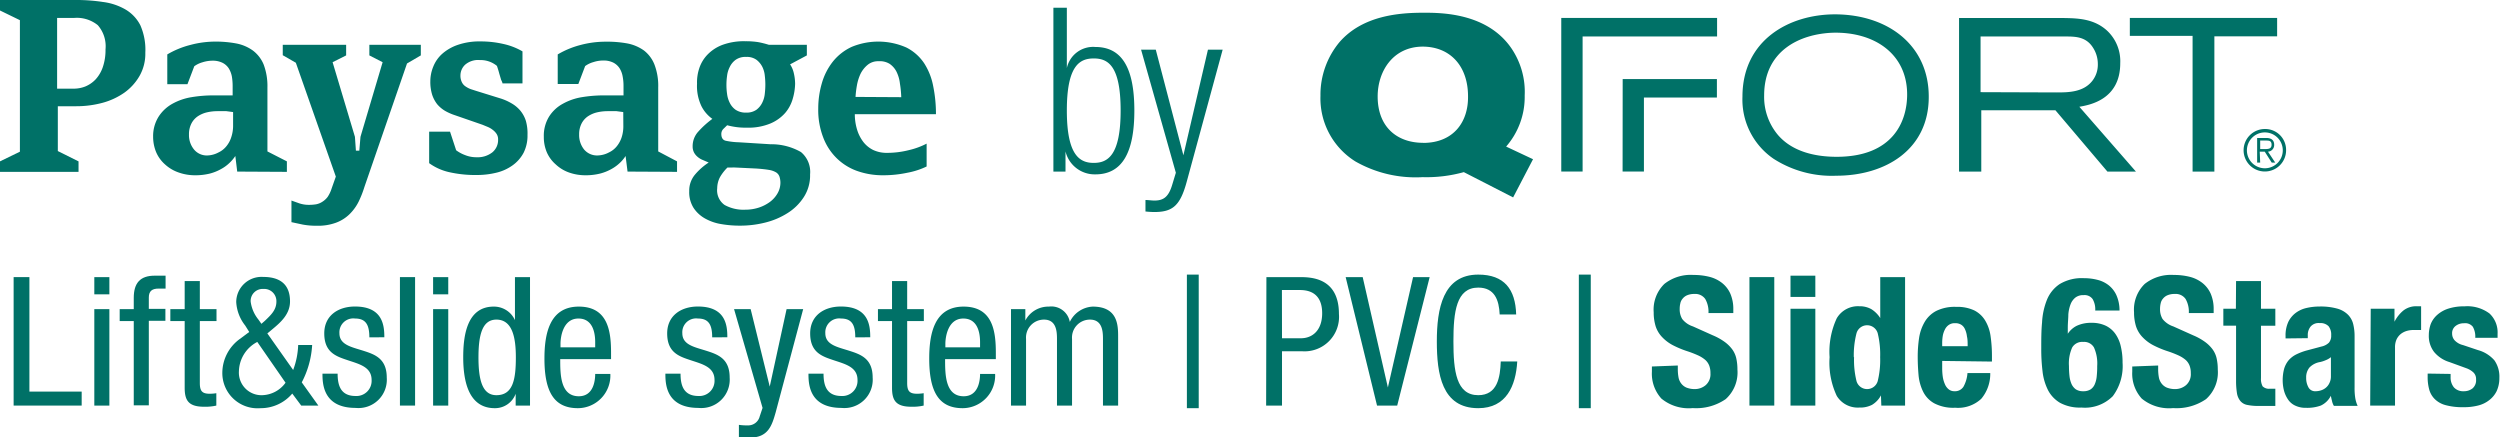 <?xml version="1.0" encoding="UTF-8"?> <svg xmlns="http://www.w3.org/2000/svg" id="Layer_1" data-name="Layer 1" viewBox="0 0 278.86 48.78"><defs><style>.cls-1{fill:#007167;}</style></defs><path class="cls-1" d="M1.52,30.91H3.28V43.68H9.11v1.56H1.52Z"></path><path class="cls-1" d="M10.52,30.91H12.2v1.92H10.52Zm0,3.57H12.2V45.24H10.52Z"></path><path class="cls-1" d="M14.92,35.81H13.35V34.48h1.57V33.22c0-1.63.7-2.47,2.33-2.47h1.22v1.44h-.78c-.73,0-1.09.28-1.09,1v1.26h1.85v1.33H16.6v9.43H14.92Z"></path><path class="cls-1" d="M20.6,31.35h1.69v3.13h1.86v1.33H22.29v6.9c0,.87.22,1.21,1.1,1.21a4.89,4.89,0,0,0,.74-.06v1.38a5.53,5.53,0,0,1-1.36.13c-1.77,0-2.17-.73-2.17-2.13V35.81H19V34.48H20.6Z"></path><path class="cls-1" d="M32.7,41.27a8.71,8.71,0,0,0,.56-2.79h1.56a10.23,10.23,0,0,1-1.16,4.17l1.85,2.59H33.6l-1-1.34a4.6,4.6,0,0,1-3.54,1.63,3.93,3.93,0,0,1-4.26-4,4.69,4.69,0,0,1,1.95-3.72l1.05-.78-.45-.72a4.62,4.62,0,0,1-1-2.61,2.82,2.82,0,0,1,3-2.81c1.83,0,3,.78,3,2.73,0,1.4-1,2.31-2,3.13l-.53.44Zm-4-3.13a3.79,3.79,0,0,0-2.05,3.27,2.52,2.52,0,0,0,2.63,2.67,3.33,3.33,0,0,0,2.57-1.39Zm.84-2.35c.65-.63,1.29-1.19,1.29-2.15a1.36,1.36,0,0,0-1.45-1.41,1.34,1.34,0,0,0-1.42,1.41,4,4,0,0,0,.86,2l.34.48Z"></path><path class="cls-1" d="M41.2,37.63c0-1.36-.37-2.1-1.59-2.1a1.55,1.55,0,0,0-1.75,1.64c0,1.29,1.33,1.53,2.65,1.95s2.63.88,2.63,3a3.16,3.16,0,0,1-3.47,3.38c-3.65,0-3.7-2.72-3.7-3.82h1.69c0,1.31.34,2.49,2,2.49a1.69,1.69,0,0,0,1.79-1.79c0-1.44-1.35-1.76-2.63-2.19s-2.65-.84-2.65-3c0-2,1.56-3,3.43-3,3.13,0,3.27,2.17,3.27,3.43Z"></path><path class="cls-1" d="M44.61,30.91H46.3V45.24H44.61Z"></path><path class="cls-1" d="M48.31,30.91H50v1.92H48.31Zm0,3.57H50V45.24H48.31Z"></path><path class="cls-1" d="M59.12,45.24h-1.6V43.92h0a2.45,2.45,0,0,1-2.33,1.61c-2.55,0-3.52-2.29-3.52-5.67,0-2.25.34-5.66,3.4-5.66a2.57,2.57,0,0,1,2.37,1.51h0v-4.8h1.68Zm-3.75-1.16c1.85,0,2.17-1.75,2.17-4.22,0-2.09-.34-4.21-2.17-4.21-1.55,0-2,1.64-2,4.21S53.82,44.08,55.37,44.08Z"></path><path class="cls-1" d="M62.49,40.06c0,1.67,0,4.14,2.07,4.14,1.61,0,1.83-1.67,1.83-2.49h1.69a3.64,3.64,0,0,1-3.62,3.82c-2.65,0-3.73-1.81-3.73-5.53,0-2.67.52-5.8,3.83-5.8s3.6,2.85,3.6,5.18v.68Zm3.9-1.32v-.58c0-1.21-.36-2.63-1.87-2.63-1.77,0-2,2.16-2,2.81v.4Z"></path><path class="cls-1" d="M79.44,37.63c0-1.36-.36-2.1-1.59-2.1a1.54,1.54,0,0,0-1.74,1.64c0,1.29,1.32,1.53,2.65,1.95s2.63.88,2.63,3a3.17,3.17,0,0,1-3.48,3.38c-3.65,0-3.69-2.72-3.69-3.82h1.69c0,1.31.34,2.49,2,2.49a1.69,1.69,0,0,0,1.79-1.79c0-1.44-1.34-1.76-2.63-2.19s-2.65-.84-2.65-3c0-2,1.57-3,3.43-3,3.14,0,3.28,2.17,3.28,3.43Z"></path><path class="cls-1" d="M81.88,34.48h1.85l2.13,8.64h0l1.88-8.64h1.85L86.52,46c-.42,1.48-.84,2.81-2.87,2.81-.67,0-.93,0-1.23-.06V47.39a6.26,6.26,0,0,0,1,.06,1.32,1.32,0,0,0,1.32-1l.32-.95Z"></path><path class="cls-1" d="M95.4,37.63c0-1.36-.36-2.1-1.59-2.1a1.55,1.55,0,0,0-1.75,1.64c0,1.29,1.33,1.53,2.65,1.95s2.63.88,2.63,3a3.16,3.16,0,0,1-3.47,3.38c-3.65,0-3.69-2.72-3.69-3.82h1.68c0,1.31.34,2.49,2,2.49a1.69,1.69,0,0,0,1.79-1.79c0-1.44-1.35-1.76-2.63-2.19s-2.65-.84-2.65-3c0-2,1.56-3,3.43-3,3.13,0,3.27,2.17,3.27,3.43Z"></path><path class="cls-1" d="M99.5,31.35h1.69v3.13h1.86v1.33h-1.86v6.9c0,.87.22,1.21,1.1,1.21a4.89,4.89,0,0,0,.74-.06v1.38a5.53,5.53,0,0,1-1.36.13c-1.77,0-2.17-.73-2.17-2.13V35.81H97.93V34.48H99.5Z"></path><path class="cls-1" d="M105.42,40.06c0,1.67,0,4.14,2.07,4.14,1.61,0,1.83-1.67,1.83-2.49H111a3.64,3.64,0,0,1-3.62,3.82c-2.65,0-3.73-1.81-3.73-5.53,0-2.67.52-5.8,3.83-5.8s3.6,2.85,3.6,5.18v.68Zm3.9-1.32v-.58c0-1.21-.36-2.63-1.87-2.63-1.76,0-2,2.16-2,2.81v.4Z"></path><path class="cls-1" d="M112.77,34.48h1.6v1.27h0A2.9,2.9,0,0,1,117,34.2a2.09,2.09,0,0,1,2.33,1.71,3,3,0,0,1,2.55-1.71c2.84,0,2.84,2.13,2.84,3.41v7.63h-1.69V37.81c0-.82-.06-2.16-1.45-2.16a2,2,0,0,0-2,2.16v7.43h-1.68V37.81c0-.82-.06-2.16-1.45-2.16a2,2,0,0,0-2,2.16v7.43h-1.68Z"></path><path class="cls-1" d="M132.39,30.63h1.32v14.9h-1.32Z"></path><path class="cls-1" d="M141.26,30.91h3.66c1.22,0,4.43,0,4.43,4.11a3.85,3.85,0,0,1-4.13,4.16H143v6.06h-1.77ZM143,37.73h2.11c1.28,0,2.37-.88,2.37-2.79,0-1.58-.73-2.59-2.49-2.59h-2Z"></path><path class="cls-1" d="M150.1,30.91H152l2.81,12.31h0l2.81-12.31h1.85l-3.62,14.33h-2.25Z"></path><path class="cls-1" d="M169.24,40.32c-.16,2.72-1.22,5.21-4.35,5.21-4.08,0-4.62-3.84-4.62-7.45s.66-7.45,4.62-7.45c2.91,0,4.15,1.64,4.23,4.45h-1.84c-.07-1.62-.57-3-2.39-3-2.45,0-2.77,2.69-2.77,6s.32,6,2.77,6c2.14,0,2.45-2,2.51-3.76Z"></path><path class="cls-1" d="M176.11,30.63h1.33v14.9h-1.33Z"></path><path class="cls-1" d="M187.15,40.77v.42a5.05,5.05,0,0,0,.08.91,1.57,1.57,0,0,0,.31.69,1.43,1.43,0,0,0,.59.45,2.5,2.5,0,0,0,.93.16,1.87,1.87,0,0,0,1.2-.44,1.61,1.61,0,0,0,.53-1.33,2.3,2.3,0,0,0-.13-.83,1.68,1.68,0,0,0-.43-.64,3.45,3.45,0,0,0-.8-.51,11.47,11.47,0,0,0-1.21-.47,10.63,10.63,0,0,1-1.67-.7,4.54,4.54,0,0,1-1.17-.9,3.14,3.14,0,0,1-.7-1.18,5.24,5.24,0,0,1-.22-1.56,4,4,0,0,1,1.19-3.17,4.72,4.72,0,0,1,3.25-1,7.12,7.12,0,0,1,1.78.21,3.73,3.73,0,0,1,1.4.68,3.16,3.16,0,0,1,.93,1.2,4.29,4.29,0,0,1,.33,1.76v.4h-2.77a2.85,2.85,0,0,0-.36-1.57,1.35,1.35,0,0,0-1.21-.56,2,2,0,0,0-.8.14,1.27,1.27,0,0,0-.51.38,1.15,1.15,0,0,0-.26.53,2.56,2.56,0,0,0-.07.62,2.09,2.09,0,0,0,.28,1.12,2.49,2.49,0,0,0,1.2.83l2.23,1a6.42,6.42,0,0,1,1.35.76,3.87,3.87,0,0,1,.83.84,2.74,2.74,0,0,1,.43,1,5.64,5.64,0,0,1,.12,1.21,4,4,0,0,1-1.31,3.3,5.8,5.8,0,0,1-3.67,1,4.79,4.79,0,0,1-3.5-1.06,4.13,4.13,0,0,1-1.06-3v-.58Z"></path><path class="cls-1" d="M195.14,30.91h2.77V45.24h-2.77Z"></path><path class="cls-1" d="M199.72,30.75h2.77v2.37h-2.77Zm0,3.69h2.77v10.8h-2.77Z"></path><path class="cls-1" d="M209.81,44.1h0a2.7,2.7,0,0,1-1,1.06,2.9,2.9,0,0,1-1.42.3,2.74,2.74,0,0,1-2.51-1.3,8.7,8.7,0,0,1-.8-4.32,8.85,8.85,0,0,1,.8-4.34,2.74,2.74,0,0,1,2.51-1.34,2.66,2.66,0,0,1,1.34.32,3.14,3.14,0,0,1,1,1h0V30.91h2.77V45.24h-2.65Zm-3-4.26a9.78,9.78,0,0,0,.27,2.66,1.23,1.23,0,0,0,2.37,0,9.78,9.78,0,0,0,.27-2.66,9.88,9.88,0,0,0-.27-2.66,1.23,1.23,0,0,0-2.37,0A9.88,9.88,0,0,0,206.78,39.84Z"></path><path class="cls-1" d="M216.64,40.26v.87a7,7,0,0,0,.07.93,3.2,3.2,0,0,0,.24.81,1.41,1.41,0,0,0,.42.56,1,1,0,0,0,.64.21,1.12,1.12,0,0,0,1-.5,3.66,3.66,0,0,0,.45-1.53H222a4.32,4.32,0,0,1-1,2.87,3.79,3.79,0,0,1-2.91,1,4.56,4.56,0,0,1-2.35-.5,3,3,0,0,1-1.24-1.32,5.21,5.21,0,0,1-.5-1.85c-.06-.68-.09-1.37-.09-2a14.18,14.18,0,0,1,.15-2.09,5,5,0,0,1,.61-1.78,3.24,3.24,0,0,1,1.29-1.25,4.65,4.65,0,0,1,2.25-.46,4.42,4.42,0,0,1,2,.39,3,3,0,0,1,1.21,1.11,4.55,4.55,0,0,1,.61,1.72,15.49,15.49,0,0,1,.16,2.26v.62Zm2.84-1.64c0-.42,0-.78-.08-1.1a2.52,2.52,0,0,0-.22-.8,1.1,1.1,0,0,0-.42-.5,1.22,1.22,0,0,0-.69-.17,1.15,1.15,0,0,0-.69.19,1.31,1.31,0,0,0-.43.5,2.56,2.56,0,0,0-.24.69,5,5,0,0,0-.07.77v.42Z"></path><path class="cls-1" d="M233.71,34.64a2.27,2.27,0,0,0-.29-1.28,1.1,1.1,0,0,0-1-.44,1.42,1.42,0,0,0-.92.27,1.77,1.77,0,0,0-.54.75,4,4,0,0,0-.25,1.14c0,.45-.06.93-.06,1.45v.7h0a2.57,2.57,0,0,1,1-.89,3.72,3.72,0,0,1,1.64-.33,3.58,3.58,0,0,1,1.61.33,2.81,2.81,0,0,1,1.07.92,3.91,3.91,0,0,1,.6,1.41,7.59,7.59,0,0,1,.19,1.78,5.6,5.6,0,0,1-1.09,3.74,4.38,4.38,0,0,1-3.5,1.27,4.63,4.63,0,0,1-2.37-.52,3.53,3.53,0,0,1-1.36-1.43,6.18,6.18,0,0,1-.61-2.12,20.32,20.32,0,0,1-.14-2.51c0-1,0-2,.09-2.92a7.86,7.86,0,0,1,.54-2.51,3.84,3.84,0,0,1,1.42-1.76,4.79,4.79,0,0,1,2.73-.66,5.92,5.92,0,0,1,1.47.18,3.35,3.35,0,0,1,1.26.6,3,3,0,0,1,.87,1.11,4.17,4.17,0,0,1,.35,1.72Zm-2.93,6.19a9.84,9.84,0,0,0,.06,1.12,3,3,0,0,0,.23.89,1.49,1.49,0,0,0,.48.59,1.45,1.45,0,0,0,.82.21,1.48,1.48,0,0,0,.83-.21,1.3,1.3,0,0,0,.47-.6,2.84,2.84,0,0,0,.21-.89,9.64,9.64,0,0,0,.05-1.11,4.35,4.35,0,0,0-.36-2.07,1.26,1.26,0,0,0-1.2-.62,1.29,1.29,0,0,0-1.23.62A4.35,4.35,0,0,0,230.78,40.83Z"></path><path class="cls-1" d="M240.73,40.77v.42a5.05,5.05,0,0,0,.08.91,1.57,1.57,0,0,0,.31.69,1.43,1.43,0,0,0,.59.45,2.5,2.5,0,0,0,.93.16,1.87,1.87,0,0,0,1.2-.44,1.61,1.61,0,0,0,.53-1.33,2.3,2.3,0,0,0-.13-.83,1.68,1.68,0,0,0-.43-.64,3.45,3.45,0,0,0-.8-.51,11.47,11.47,0,0,0-1.21-.47,10.63,10.63,0,0,1-1.67-.7,4.54,4.54,0,0,1-1.17-.9,3.14,3.14,0,0,1-.7-1.18,5.24,5.24,0,0,1-.22-1.56,4,4,0,0,1,1.19-3.17,4.72,4.72,0,0,1,3.25-1,7.12,7.12,0,0,1,1.78.21,3.73,3.73,0,0,1,1.4.68,3.16,3.16,0,0,1,.93,1.2,4.29,4.29,0,0,1,.33,1.76v.4h-2.77a2.85,2.85,0,0,0-.36-1.57,1.34,1.34,0,0,0-1.21-.56,2,2,0,0,0-.8.14,1.27,1.27,0,0,0-.51.38,1.15,1.15,0,0,0-.26.53,2.56,2.56,0,0,0-.07.62,2.09,2.09,0,0,0,.28,1.12,2.54,2.54,0,0,0,1.2.83l2.23,1a6.42,6.42,0,0,1,1.35.76,3.87,3.87,0,0,1,.83.84,2.74,2.74,0,0,1,.43,1,5.64,5.64,0,0,1,.12,1.21,4,4,0,0,1-1.31,3.3,5.8,5.8,0,0,1-3.67,1,4.79,4.79,0,0,1-3.5-1.06,4.13,4.13,0,0,1-1.06-3v-.58Z"></path><path class="cls-1" d="M249.42,31.35h2.78v3.09h1.6v1.89h-1.6v5.84a1.74,1.74,0,0,0,.18.92,1,1,0,0,0,.8.27h.32l.3,0v1.92c-.31,0-.6,0-.89,0s-.6,0-.92,0a6,6,0,0,1-1.31-.11,1.31,1.31,0,0,1-.78-.44,1.83,1.83,0,0,1-.38-.87,8.46,8.46,0,0,1-.1-1.37V36.33H248V34.44h1.4Z"></path><path class="cls-1" d="M254.94,37.75v-.26a3.63,3.63,0,0,1,.3-1.57,2.78,2.78,0,0,1,.81-1,3.16,3.16,0,0,1,1.2-.56,6.45,6.45,0,0,1,1.48-.17,6.89,6.89,0,0,1,2,.24,2.75,2.75,0,0,1,1.18.68,2.26,2.26,0,0,1,.58,1.06,5.58,5.58,0,0,1,.15,1.33v5.69a7.19,7.19,0,0,0,.07,1.18,3.5,3.5,0,0,0,.27.9h-2.65a1.74,1.74,0,0,1-.21-.55c-.05-.19-.09-.38-.13-.57h0a2.37,2.37,0,0,1-1.12,1.09,4.43,4.43,0,0,1-1.63.25,2.67,2.67,0,0,1-1.23-.25,1.92,1.92,0,0,1-.8-.69,3.2,3.2,0,0,1-.45-1,4.67,4.67,0,0,1-.14-1.1,5,5,0,0,1,.16-1.31,2.69,2.69,0,0,1,.5-.95,2.77,2.77,0,0,1,.84-.65,6.63,6.63,0,0,1,1.23-.46l1.57-.42a1.72,1.72,0,0,0,.86-.44,1.21,1.21,0,0,0,.25-.83,1.5,1.5,0,0,0-.29-1,1.26,1.26,0,0,0-1-.35,1.16,1.16,0,0,0-1,.38,1.49,1.49,0,0,0-.32,1v.3ZM260,39.84a2.19,2.19,0,0,1-.61.35,3.53,3.53,0,0,1-.58.19,2.13,2.13,0,0,0-1.2.61,1.7,1.7,0,0,0-.37,1.14,2.12,2.12,0,0,0,.25,1.07.84.84,0,0,0,.8.44,2,2,0,0,0,.58-.09,1.61,1.61,0,0,0,.55-.29,1.45,1.45,0,0,0,.41-.53A1.61,1.61,0,0,0,260,42Z"></path><path class="cls-1" d="M264.44,34.44h2.65v1.45h0a3.92,3.92,0,0,1,1-1.26,2.33,2.33,0,0,1,1.47-.47h.25l.25,0v2.65l-.43,0h-.43a2.67,2.67,0,0,0-.73.1,2,2,0,0,0-.66.33,1.77,1.77,0,0,0-.48.6,2.13,2.13,0,0,0-.18.92v6.48h-2.77Z"></path><path class="cls-1" d="M273.35,41.71v.36a1.73,1.73,0,0,0,.37,1.14,1.38,1.38,0,0,0,1.08.43,1.54,1.54,0,0,0,1-.32,1.19,1.19,0,0,0,.39-1,1,1,0,0,0-.31-.79,2.35,2.35,0,0,0-.7-.43l-1.95-.71a3.58,3.58,0,0,1-1.72-1.13,2.92,2.92,0,0,1-.59-1.88,3.69,3.69,0,0,1,.22-1.25,2.72,2.72,0,0,1,.71-1,3.48,3.48,0,0,1,1.23-.7,5.7,5.7,0,0,1,1.82-.26,4.13,4.13,0,0,1,2.79.8,2.89,2.89,0,0,1,.9,2.27v.44h-2.49a2.2,2.2,0,0,0-.27-1.23,1.08,1.08,0,0,0-1-.39,1.44,1.44,0,0,0-.91.29,1,1,0,0,0-.4.87,1.12,1.12,0,0,0,.26.72,1.86,1.86,0,0,0,.95.55l1.67.56a3.74,3.74,0,0,1,1.84,1.15,3.17,3.17,0,0,1,.55,1.94,3.46,3.46,0,0,1-.31,1.5,2.85,2.85,0,0,1-.83,1,3.28,3.28,0,0,1-1.26.6,6.33,6.33,0,0,1-1.62.18,7.1,7.1,0,0,1-1.94-.22,2.7,2.7,0,0,1-1.22-.66,2.38,2.38,0,0,1-.64-1.07,5.2,5.2,0,0,1-.18-1.42v-.38Z"></path><path class="cls-1" d="M16.21,5.88a5,5,0,0,1-.64,2.58,5.92,5.92,0,0,1-1.69,1.87,7.79,7.79,0,0,1-2.45,1.14,11.24,11.24,0,0,1-2.92.38H6.45v5L8.76,18v1.17H0V18l2.22-1.08V2.25L0,1.17V0H8.4a19.74,19.74,0,0,1,3.08.22A6.67,6.67,0,0,1,14,1.06a4.3,4.3,0,0,1,1.66,1.77A6.78,6.78,0,0,1,16.21,5.88ZM11.77,5.5a3.56,3.56,0,0,0-.86-2.69A3.72,3.72,0,0,0,8.27,2H6.37V9.89H8.21a3.52,3.52,0,0,0,1.32-.25,3.35,3.35,0,0,0,1.14-.79,3.88,3.88,0,0,0,.8-1.37A5.89,5.89,0,0,0,11.77,5.5Z"></path><path class="cls-1" d="M26.46,19.14l-.21-1.74a4.38,4.38,0,0,1-.64.76,4.23,4.23,0,0,1-.94.69,5.18,5.18,0,0,1-1.26.51,6.67,6.67,0,0,1-1.62.19,5.43,5.43,0,0,1-1.89-.32,4.31,4.31,0,0,1-1.48-.88,3.84,3.84,0,0,1-1-1.37,4.5,4.5,0,0,1-.34-1.74A4.06,4.06,0,0,1,17.7,13a4.31,4.31,0,0,1,1.52-1.42,6.53,6.53,0,0,1,2.14-.74,14.73,14.73,0,0,1,2.39-.2c.43,0,.85,0,1.25,0s.72,0,.95,0V9.6a6.41,6.41,0,0,0-.09-1.09,2.71,2.71,0,0,0-.36-.91A1.8,1.8,0,0,0,24.81,7a2.45,2.45,0,0,0-1.12-.23,3.68,3.68,0,0,0-1.11.18,2.86,2.86,0,0,0-.91.44l-.76,2H18.66V6.07A9.8,9.8,0,0,1,21.28,5,10.75,10.75,0,0,1,24,4.64a12.44,12.44,0,0,1,2.37.21,4.65,4.65,0,0,1,1.84.79,3.72,3.72,0,0,1,1.2,1.56,6.8,6.8,0,0,1,.42,2.56v7.13L32,18v1.17ZM26,12.5l-.75-.1c-.27,0-.59,0-1,0a5.19,5.19,0,0,0-1.2.14,3.12,3.12,0,0,0-1,.44,2.17,2.17,0,0,0-.71.82,2.59,2.59,0,0,0-.26,1.2,2.52,2.52,0,0,0,.55,1.66,1.84,1.84,0,0,0,1.52.68A2.8,2.8,0,0,0,24.38,17a2.48,2.48,0,0,0,.89-.71,3,3,0,0,0,.53-1A4,4,0,0,0,26,14.1Z"></path><path class="cls-1" d="M45.4,7.08,40.65,20.85A11.51,11.51,0,0,1,40,22.5a5.21,5.21,0,0,1-1,1.38,4.28,4.28,0,0,1-1.49.95,5.76,5.76,0,0,1-2.18.35,8.19,8.19,0,0,1-1.56-.13l-1.26-.27V22.37l.87.31a3.35,3.35,0,0,0,1.08.17,5.06,5.06,0,0,0,.79-.06,1.94,1.94,0,0,0,.7-.28,2.21,2.21,0,0,0,.6-.55A3.8,3.8,0,0,0,37,21l.46-1.3L33,7l-1.46-.84V5h7.07V6.18l-1.51.76,2.49,8.32.11,1.55h.38l.13-1.55,2.47-8.32L41.2,6.18V5h5.74V6.18Z"></path><path class="cls-1" d="M58.84,15.05a4.26,4.26,0,0,1-.44,2,4.08,4.08,0,0,1-1.22,1.39,5.11,5.11,0,0,1-1.8.82,9.08,9.08,0,0,1-2.17.26,13.19,13.19,0,0,1-3.12-.32,6.08,6.08,0,0,1-2.22-1V14.69H50.2l.68,2.07a3.91,3.91,0,0,0,1,.54,3.32,3.32,0,0,0,1.28.24A2.66,2.66,0,0,0,54.91,17a1.78,1.78,0,0,0,.65-1.44,1.11,1.11,0,0,0-.16-.61,1.79,1.79,0,0,0-.42-.45,2.33,2.33,0,0,0-.57-.34l-.58-.24-3.06-1.06a5.93,5.93,0,0,1-1.12-.49,3.5,3.5,0,0,1-.88-.74,3.46,3.46,0,0,1-.57-1.08A4.86,4.86,0,0,1,48,9.08a4.34,4.34,0,0,1,.33-1.65,3.79,3.79,0,0,1,1-1.43,5.13,5.13,0,0,1,1.75-1,7.4,7.4,0,0,1,2.53-.38,11.25,11.25,0,0,1,2.52.28,7.36,7.36,0,0,1,2.15.83V9.3H56.05q0-.09-.15-.39l-.2-.67c-.07-.27-.16-.57-.27-.89a2.87,2.87,0,0,0-1.9-.65,2.22,2.22,0,0,0-1.65.52,1.65,1.65,0,0,0-.52,1.18,1.62,1.62,0,0,0,.17.79,1.15,1.15,0,0,0,.43.47,2.55,2.55,0,0,0,.57.29l.59.19,2.61.81a5.92,5.92,0,0,1,1.3.56,3.68,3.68,0,0,1,1,.82,3.42,3.42,0,0,1,.63,1.16A5.17,5.17,0,0,1,58.84,15.05Z"></path><path class="cls-1" d="M70,19.14l-.22-1.74a3.9,3.9,0,0,1-.63.76,4.48,4.48,0,0,1-.94.69,5.26,5.26,0,0,1-1.27.51,6.58,6.58,0,0,1-1.61.19,5.43,5.43,0,0,1-1.89-.32A4.22,4.22,0,0,1,62,18.35,3.84,3.84,0,0,1,61,17a4.32,4.32,0,0,1-.34-1.74A4.06,4.06,0,0,1,61.25,13a4.15,4.15,0,0,1,1.52-1.42,6.47,6.47,0,0,1,2.13-.74,15,15,0,0,1,2.4-.2c.43,0,.85,0,1.25,0s.71,0,1,0V9.6a5.52,5.52,0,0,0-.1-1.09,2.5,2.5,0,0,0-.35-.91,1.83,1.83,0,0,0-.7-.62,2.41,2.41,0,0,0-1.11-.23,3.58,3.58,0,0,0-1.11.18,2.86,2.86,0,0,0-.91.44l-.76,2H62.21V6.07A9.87,9.87,0,0,1,64.82,5a10.75,10.75,0,0,1,2.75-.35A12.47,12.47,0,0,1,70,4.85a4.72,4.72,0,0,1,1.84.79A3.7,3.7,0,0,1,73,7.2a6.61,6.61,0,0,1,.42,2.56v7.13L75.52,18v1.17Zm-.48-6.64-.75-.1c-.27,0-.59,0-1,0a5.19,5.19,0,0,0-1.2.14,3.12,3.12,0,0,0-1,.44,2.17,2.17,0,0,0-.71.82,2.59,2.59,0,0,0-.26,1.2,2.57,2.57,0,0,0,.54,1.66,1.88,1.88,0,0,0,1.53.68A2.83,2.83,0,0,0,67.93,17a2.48,2.48,0,0,0,.89-.71,3.14,3.14,0,0,0,.53-1,4,4,0,0,0,.18-1.2Z"></path><path class="cls-1" d="M90.36,19.45A4.45,4.45,0,0,1,89.65,22a5.84,5.84,0,0,1-1.82,1.78,8.41,8.41,0,0,1-2.49,1.05,11.33,11.33,0,0,1-2.76.34A12.09,12.09,0,0,1,80.47,25a5.46,5.46,0,0,1-1.81-.62,3.67,3.67,0,0,1-1.29-1.18,3.27,3.27,0,0,1-.49-1.87,2.76,2.76,0,0,1,.64-1.85,6.89,6.89,0,0,1,1.53-1.35l-.65-.28a2,2,0,0,1-.57-.34,1.65,1.65,0,0,1-.41-.49,1.44,1.44,0,0,1-.16-.69,2.4,2.4,0,0,1,.63-1.65,10.12,10.12,0,0,1,1.57-1.42,3.92,3.92,0,0,1-1.19-1.36,5.18,5.18,0,0,1-.52-2.56A5,5,0,0,1,78,7.61a4,4,0,0,1,.9-1.5A4.54,4.54,0,0,1,80.6,5a6.94,6.94,0,0,1,2.54-.4,9,9,0,0,1,1.44.1A10.47,10.47,0,0,1,85.77,5H90V6.18l-1.87,1a2.9,2.9,0,0,1,.42,1,5.34,5.34,0,0,1,.14,1.17A6.38,6.38,0,0,1,88.43,11a4.2,4.2,0,0,1-.85,1.6,4.56,4.56,0,0,1-1.66,1.18,6.39,6.39,0,0,1-2.61.46,7.73,7.73,0,0,1-2.2-.27l-.39.38a.79.79,0,0,0-.26.59c0,.42.16.68.49.76a8,8,0,0,0,1.46.17l3.53.22a6.63,6.63,0,0,1,3.4.87A2.87,2.87,0,0,1,90.36,19.45Zm-3.31,1a2.22,2.22,0,0,0-.1-.73.91.91,0,0,0-.38-.49,2.24,2.24,0,0,0-.81-.28c-.35-.06-.81-.11-1.37-.15l-2.28-.11a5.44,5.44,0,0,0-.57,0h-.4a5,5,0,0,0-.83,1.07A2.73,2.73,0,0,0,80,21a2,2,0,0,0,.82,1.86,4.35,4.35,0,0,0,2.32.53,4.84,4.84,0,0,0,1.49-.23,4.38,4.38,0,0,0,1.24-.63,3.09,3.09,0,0,0,.84-.93A2.38,2.38,0,0,0,87.05,20.41Zm-1.68-11a8.51,8.51,0,0,0-.06-1,2.82,2.82,0,0,0-.28-1,2.3,2.3,0,0,0-.65-.78,1.83,1.83,0,0,0-1.15-.32,1.89,1.89,0,0,0-1.17.32,2.12,2.12,0,0,0-.66.8,2.89,2.89,0,0,0-.3,1,7,7,0,0,0-.07,1,6.78,6.78,0,0,0,.07,1,3,3,0,0,0,.3,1,2.06,2.06,0,0,0,.66.78,2,2,0,0,0,1.17.31,1.89,1.89,0,0,0,1.15-.32,2.19,2.19,0,0,0,.65-.8,2.86,2.86,0,0,0,.28-1A9,9,0,0,0,85.37,9.37Z"></path><path class="cls-1" d="M95.35,12.74a5.84,5.84,0,0,0,.25,1.71,4.31,4.31,0,0,0,.69,1.37,3.16,3.16,0,0,0,1.11.91,3.51,3.51,0,0,0,1.53.32,9.86,9.86,0,0,0,2.43-.3,8.31,8.31,0,0,0,2-.73v2.55a8.42,8.42,0,0,1-2.16.7,12.92,12.92,0,0,1-2.71.28,8.54,8.54,0,0,1-2.91-.49,6.27,6.27,0,0,1-2.27-1.43,6.4,6.4,0,0,1-1.49-2.31,8.51,8.51,0,0,1-.55-3.18,10.07,10.07,0,0,1,.41-2.88,7,7,0,0,1,1.23-2.4A5.83,5.83,0,0,1,95,5.23a7.76,7.76,0,0,1,6.1.07,5.2,5.2,0,0,1,2,1.78,7.19,7.19,0,0,1,1,2.57,15.43,15.43,0,0,1,.3,3.09Zm5.18-1.9a12,12,0,0,0-.15-1.53A4,4,0,0,0,100,8a2.36,2.36,0,0,0-.77-.88A2.08,2.08,0,0,0,98,6.83a1.83,1.83,0,0,0-1.24.42,3.06,3.06,0,0,0-.78,1,5.17,5.17,0,0,0-.4,1.3,10.69,10.69,0,0,0-.15,1.26Z"></path><path class="cls-1" d="M117.5.86H119V7.59h0a3,3,0,0,1,3.18-2.35c3,0,4.35,2.4,4.35,7.09s-1.36,7.12-4.35,7.12a3.35,3.35,0,0,1-3.33-2.56h0v2.25H117.5ZM122,18.17c1.54,0,3-.8,3-5.84s-1.43-5.81-3-5.81-3,.79-3,5.81S120.45,18.17,122,18.17Z"></path><path class="cls-1" d="M127.28,5.54h1.64L132,17.32H132l2.74-11.78h1.64l-4,14.7c-.72,2.66-1.54,3.41-3.61,3.41a9.88,9.88,0,0,1-1-.06V22.31c.34,0,.67.06,1,.06,1,0,1.59-.39,2-1.82l.39-1.28Z"></path><path class="cls-1" d="M204.69,1.6c-5.12,0-10.33,2.86-10.33,9.19a8,8,0,0,0,3.47,6.92,12,12,0,0,0,7,1.89c5.51,0,10.31-2.94,10.31-8.78C215.17,5.14,210.69,1.62,204.69,1.6Zm.17,15.89c-2.47,0-5-.61-6.57-2.47a6.59,6.59,0,0,1-1.51-4.37c0-5.07,4.08-6.87,7.65-7,4.68-.12,8.3,2.38,8.3,6.89C212.73,13.49,211.2,17.49,204.86,17.49ZM236.5,7.06A4.66,4.66,0,0,0,235,3.39c-1.48-1.33-3.3-1.35-4.8-1.38H218.52V19.14H221V12.3h8.27l5.8,6.84h3.18l-6.31-7.23C233,11.72,236.5,11.16,236.5,7.06Zm-15.58,3.22V4.07h9.42c1.12,0,2.35,0,3.13,1.26A3.33,3.33,0,0,1,234,7.15,2.92,2.92,0,0,1,233.4,9c-1,1.29-2.67,1.31-4,1.31ZM237.57,2v2h7V19.14H247V4.05h7V2Zm-67.5,8.66a8.64,8.64,0,0,0-1.46-5.24c-2.71-4-7.88-4-9.82-4-2.67,0-6.77.29-9.37,3.27a9.17,9.17,0,0,0-2.13,6,8.29,8.29,0,0,0,3.9,7.32,13.56,13.56,0,0,0,7.5,1.75,15.54,15.54,0,0,0,4.59-.56l5.5,2.82L171,17.76l-3-1.41A8.42,8.42,0,0,0,170.07,10.67Zm-11.33,5.27c-2.86,0-5.07-1.72-5.07-5.17,0-2.77,1.67-5.53,5-5.56,3.13,0,5.08,2.21,5.08,5.54C163.79,13.63,162.11,15.94,158.74,15.94Zm15.41,3.2h2.38V4.07h15V2H174.15Zm6.84,0h2.38V10.88h8.14V8.82H181Z"></path><path class="cls-1" d="M255,16.77a2.37,2.37,0,1,1-2.37-2.38A2.33,2.33,0,0,1,255,16.77Zm-4.37,0a2,2,0,1,0,2-2A2,2,0,0,0,250.63,16.77Zm1.48,1.37h-.34V15.39h1c.62,0,.9.27.9.76a.74.74,0,0,1-.69.77l.81,1.22h-.39l-.78-1.22h-.56Zm.44-1.51c.42,0,.83,0,.83-.48s-.32-.47-.65-.47h-.62v.95Z"></path></svg> 